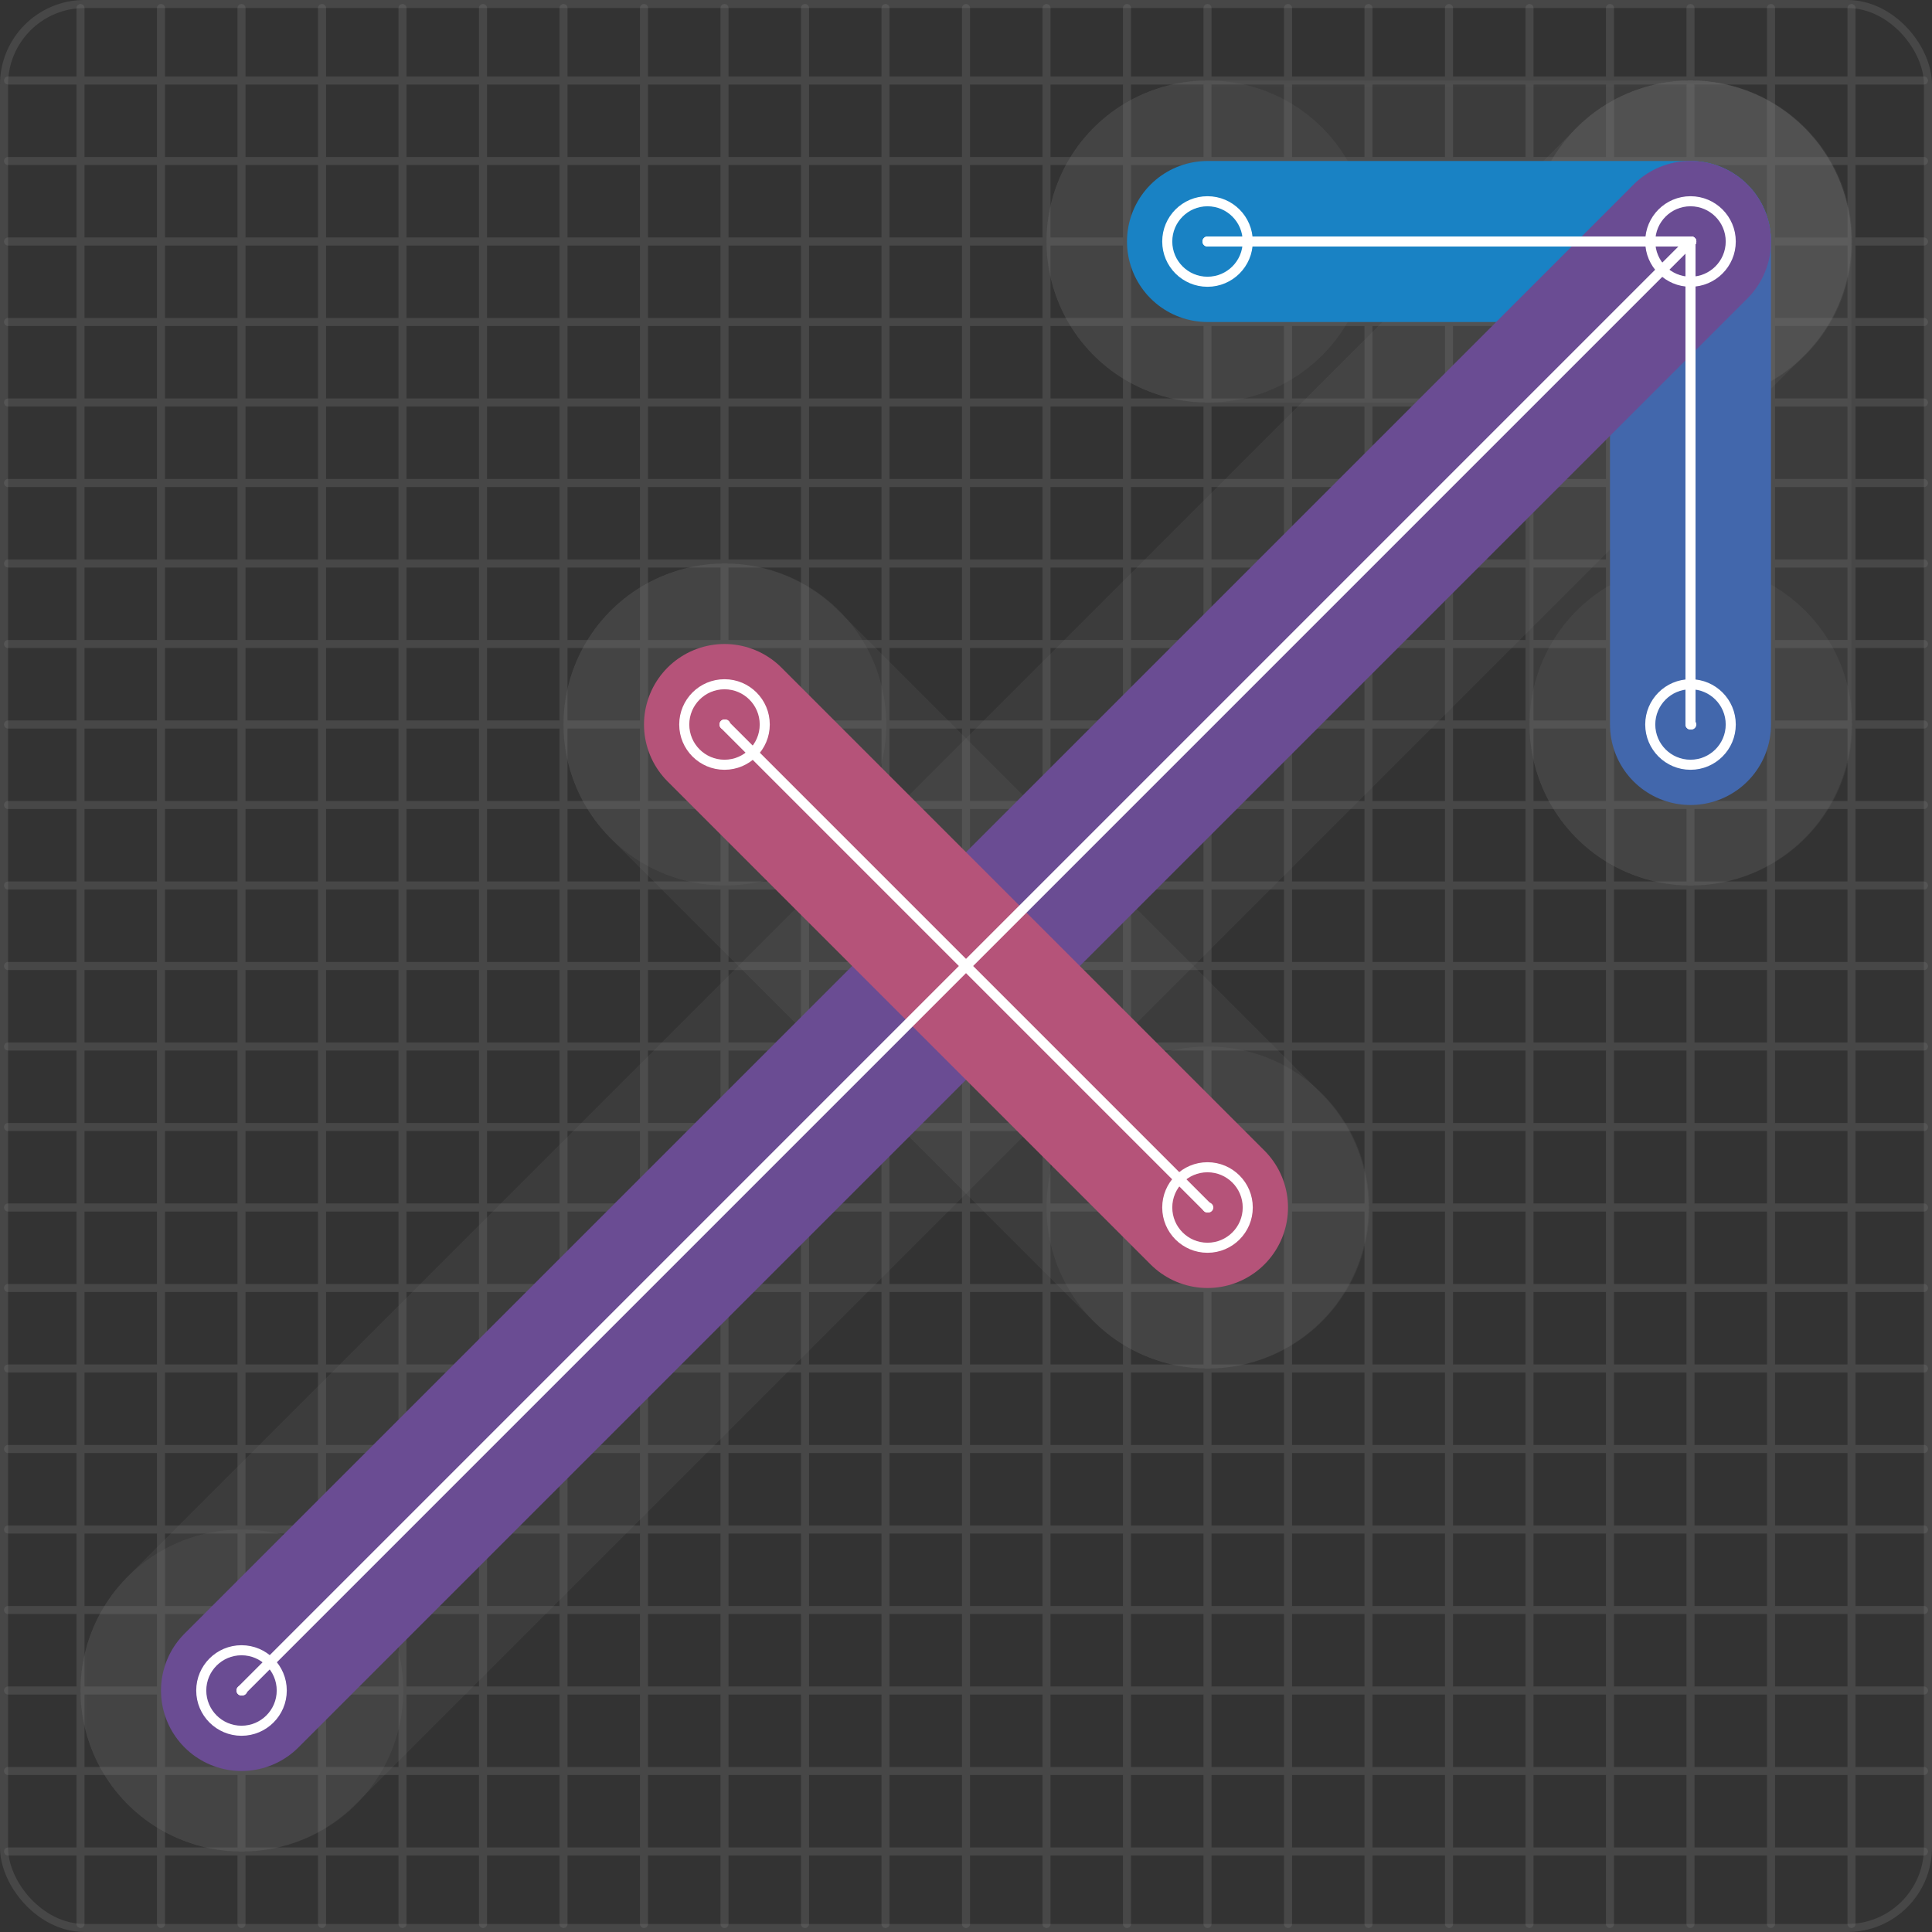 <svg xmlns="http://www.w3.org/2000/svg" width="240" height="240" viewBox="0 0 24 24" fill="none" stroke="currentColor" stroke-width="2" stroke-linecap="round" stroke-linejoin="round"><rect x="0" y="0" width="24" height="24" fill="#333333" stroke="none"/><rect stroke-width="0.1" stroke="#777" stroke-opacity="0.3" width="23.9" height="23.9" x="0.05" y="0.05" rx="1"></rect><path stroke-width="0.1" stroke="#777" stroke-opacity="0.3" stroke-linecap="butt" d="M0.1 1h23.8M1 0.1v23.8M0.1 2h23.8M2 0.1v23.8M0.1 3h23.8M3 0.1v23.8M0.1 4h23.8M4 0.1v23.8M0.1 5h23.8M5 0.1v23.8M0.1 6h23.8M6 0.1v23.8M0.1 7h23.8M7 0.1v23.8M0.1 8h23.8M8 0.1v23.8M0.1 9h23.8M9 0.1v23.8M0.1 10h23.8M10 0.1v23.8M0.1 11h23.8M11 0.1v23.8M0.1 12h23.8M12 0.1v23.8M0.1 13h23.8M13 0.1v23.8M0.1 14h23.8M14 0.1v23.8M0.1 15h23.8M15 0.1v23.8M0.1 16h23.8M16 0.1v23.8M0.1 17h23.8M17 0.1v23.8M0.1 18h23.8M18 0.1v23.8M0.1 19h23.8M19 0.1v23.8M0.1 20h23.8M20 0.1v23.8M0.1 21h23.8M21 0.1v23.8M0.1 22h23.8M22 0.1v23.8M0.1 23h23.8M23 0.1v23.8"></path><mask id="point-overlap-mask" maskUnits="userSpaceOnUse" stroke="none"><rect x="0" y="0" width="24" height="24" fill="#fff" rx="1"></rect><path d="M15 3h.01M21 3h.01M21 9h.01M3 21h.01M9 9h.01M15 15h.01" stroke-width="4" stroke="#000"></path></mask><path d="M15 3L21 3" stroke-width="4" stroke="#777" stroke-opacity="0.15" mask="url(#point-overlap-mask)"></path><path d="M21 3L21 9" stroke-width="4" stroke="#777" stroke-opacity="0.15" mask="url(#point-overlap-mask)"></path><path d="M21 3L3 21" stroke-width="4" stroke="#777" stroke-opacity="0.15" mask="url(#point-overlap-mask)"></path><path d="M9 9L15 15" stroke-width="4" stroke="#777" stroke-opacity="0.15" mask="url(#point-overlap-mask)"></path><path d="M15 3h.01M21 3h.01M21 9h.01M3 21h.01M9 9h.01M15 15h.01" stroke-width="4" stroke="#777" stroke-opacity="0.15"></path><path d="M15 3L21 3" stroke="#1982c4"></path><path d="M21 3L21 9" stroke="#4267AC"></path><path d="M21 3L3 21" stroke="#6a4c93"></path><path d="M9 9L15 15" stroke="#B55379"></path><mask id="path-mask-0" maskUnits="userSpaceOnUse" stroke="none"><rect x="0" y="0" width="24" height="24" fill="#fff" rx="1"></rect><path d="M15 3h.01" stroke-width="1" stroke="#000"></path><path d="M21 3h.01" stroke-width="1" stroke="#000"></path></mask><path d="M15 3h.01" stroke="#fff" stroke-width="0.125"></path><path d="M21 3h.01" stroke="#fff" stroke-width="0.125"></path><circle cx="15" cy="3" r="0.5" stroke="#fff" stroke-width="0.125"></circle><path d="M15 3L21 3" stroke="#fff" stroke-width="0.125" mask="url(#path-mask-0)"></path><mask id="path-mask-1" maskUnits="userSpaceOnUse" stroke="none"><rect x="0" y="0" width="24" height="24" fill="#fff" rx="1"></rect><path d="M21 3h.01" stroke-width="1" stroke="#000"></path><path d="M21 9h.01" stroke-width="1" stroke="#000"></path></mask><path d="M21 3h.01" stroke="#fff" stroke-width="0.125"></path><path d="M21 9h.01" stroke="#fff" stroke-width="0.125"></path><circle cx="21" cy="9" r="0.5" stroke="#fff" stroke-width="0.125"></circle><path d="M21 3L21 9" stroke="#fff" stroke-width="0.125" mask="url(#path-mask-1)"></path><mask id="path-mask-2" maskUnits="userSpaceOnUse" stroke="none"><rect x="0" y="0" width="24" height="24" fill="#fff" rx="1"></rect><path d="M21 3h.01" stroke-width="1" stroke="#000"></path><path d="M3 21h.01" stroke-width="1" stroke="#000"></path></mask><path d="M21 3h.01" stroke="#fff" stroke-width="0.125"></path><path d="M3 21h.01" stroke="#fff" stroke-width="0.125"></path><circle cx="21" cy="3" r="0.5" stroke="#fff" stroke-width="0.125"></circle><circle cx="3" cy="21" r="0.5" stroke="#fff" stroke-width="0.125"></circle><path d="M21 3L3 21" stroke="#fff" stroke-width="0.125" mask="url(#path-mask-2)"></path><mask id="path-mask-3" maskUnits="userSpaceOnUse" stroke="none"><rect x="0" y="0" width="24" height="24" fill="#fff" rx="1"></rect><path d="M9 9h.01" stroke-width="1" stroke="#000"></path><path d="M15 15h.01" stroke-width="1" stroke="#000"></path></mask><path d="M9 9h.01" stroke="#fff" stroke-width="0.125"></path><path d="M15 15h.01" stroke="#fff" stroke-width="0.125"></path><circle cx="9" cy="9" r="0.5" stroke="#fff" stroke-width="0.125"></circle><circle cx="15" cy="15" r="0.5" stroke="#fff" stroke-width="0.125"></circle><path d="M9 9L15 15" stroke="#fff" stroke-width="0.125" mask="url(#path-mask-3)"></path></svg>